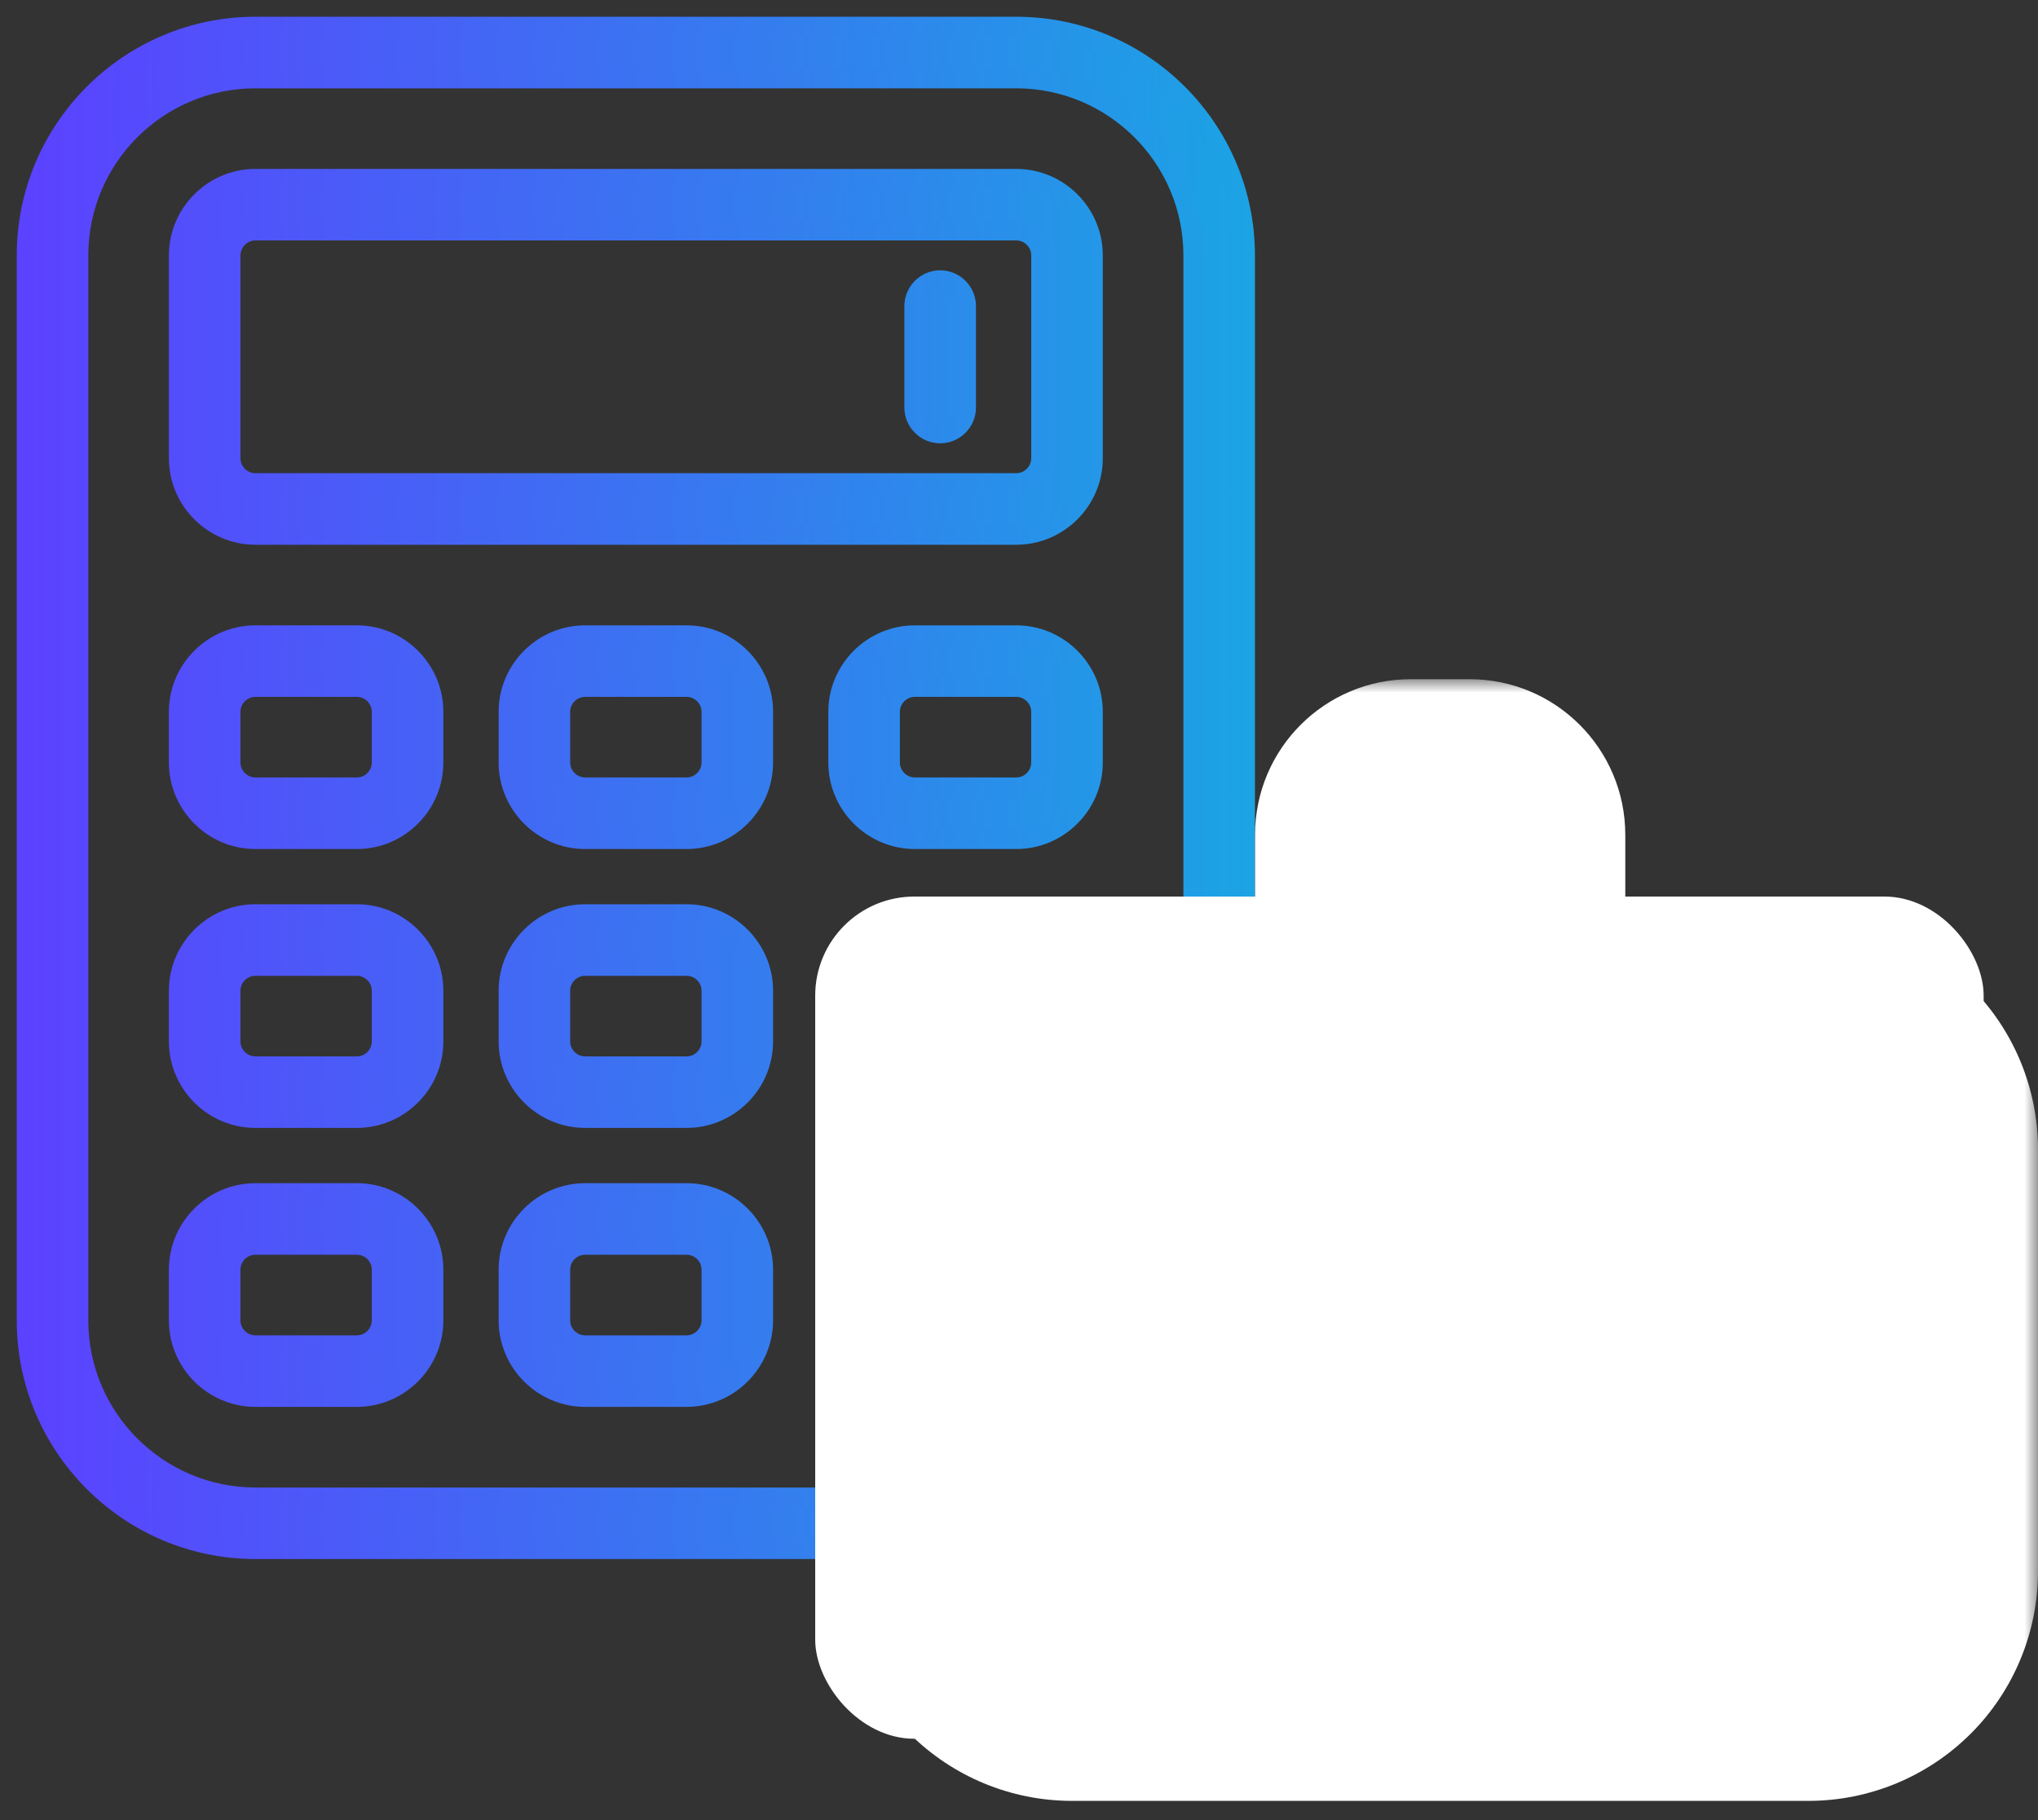 <svg width="75" height="67" viewBox="0 0 75 67" fill="none" xmlns="http://www.w3.org/2000/svg">
<rect x="0" y="0" width="75" height="67" fill="#333333" stroke="none"/>
<path d="M37.4 1C42.029 1 45.8 4.77 45.8 9.399V48.601C45.8 53.229 42.029 57 37.4 57H9.399C4.771 57 1 53.23 1 48.601V9.399C1 4.771 4.77 1 9.399 1H37.4ZM9.399 2.867C5.797 2.867 2.866 5.798 2.866 9.4V48.601C2.866 52.203 5.797 55.135 9.399 55.135H37.4C41.003 55.135 43.934 52.203 43.934 48.601V9.4C43.934 5.797 41.003 2.867 37.4 2.867H9.399ZM13.133 43.934C14.673 43.934 15.932 45.194 15.933 46.733V48.601C15.932 50.14 14.673 51.4 13.133 51.4H9.399C7.859 51.4 6.599 50.141 6.599 48.601V46.733C6.599 45.194 7.86 43.934 9.399 43.934H13.133ZM25.267 43.934C26.806 43.934 28.066 45.194 28.066 46.733V48.601C28.066 50.141 26.807 51.4 25.267 51.4H21.533C19.993 51.4 18.733 50.141 18.733 48.601V46.733C18.734 45.194 19.993 43.934 21.533 43.934H25.267ZM37.399 33.667C38.939 33.667 40.2 34.927 40.2 36.467V48.6C40.2 50.14 38.939 51.399 37.399 51.399H33.667C32.127 51.399 30.866 50.14 30.866 48.6V36.467C30.866 34.927 32.127 33.667 33.667 33.667H37.399ZM9.399 45.801C8.886 45.801 8.466 46.22 8.466 46.733V48.601C8.466 49.114 8.886 49.534 9.399 49.534H13.133C13.646 49.534 14.065 49.114 14.065 48.601V46.733C14.065 46.22 13.646 45.801 13.133 45.801H9.399ZM21.533 45.801C21.02 45.801 20.6 46.22 20.6 46.733V48.601C20.6 49.114 21.02 49.534 21.533 49.534H25.267C25.78 49.534 26.2 49.114 26.2 48.601V46.733C26.2 46.22 25.78 45.801 25.267 45.801H21.533ZM33.667 35.533C33.154 35.533 32.733 35.953 32.733 36.467V48.6C32.733 49.113 33.154 49.533 33.667 49.533H37.399C37.913 49.533 38.333 49.113 38.333 48.6V36.467C38.333 35.953 37.913 35.533 37.399 35.533H33.667ZM13.133 33.667C14.673 33.667 15.933 34.927 15.933 36.467V38.333C15.933 39.873 14.673 41.133 13.133 41.133H9.399C7.859 41.133 6.599 39.873 6.599 38.333V36.467C6.599 34.927 7.859 33.667 9.399 33.667H13.133ZM25.267 33.667C26.807 33.667 28.066 34.927 28.066 36.467V38.333C28.066 39.873 26.807 41.133 25.267 41.133H21.533C19.993 41.133 18.733 39.873 18.733 38.333V36.467C18.733 34.927 19.993 33.667 21.533 33.667H25.267ZM9.399 35.533C8.886 35.533 8.466 35.953 8.466 36.467V38.333C8.466 38.846 8.886 39.267 9.399 39.267H13.133C13.646 39.266 14.065 38.846 14.065 38.333V36.467C14.065 35.954 13.646 35.533 13.133 35.533H9.399ZM21.533 35.533C21.02 35.533 20.6 35.953 20.6 36.467V38.333C20.6 38.846 21.02 39.267 21.533 39.267H25.267C25.78 39.267 26.2 38.846 26.2 38.333V36.467C26.2 35.953 25.78 35.533 25.267 35.533H21.533ZM13.133 23.4C14.673 23.401 15.933 24.66 15.933 26.2V28.066C15.933 29.606 14.673 30.867 13.133 30.867H9.399C7.859 30.867 6.599 29.606 6.599 28.066V26.2C6.599 24.66 7.859 23.4 9.399 23.4H13.133ZM25.267 23.4C26.807 23.4 28.066 24.66 28.066 26.2V28.066C28.066 29.606 26.807 30.867 25.267 30.867H21.533C19.993 30.867 18.733 29.606 18.733 28.066V26.2C18.733 24.66 19.993 23.401 21.533 23.4H25.267ZM37.399 23.4C38.939 23.4 40.2 24.66 40.2 26.2V28.066C40.2 29.606 38.939 30.867 37.399 30.867H33.667C32.127 30.867 30.866 29.606 30.866 28.066V26.2C30.866 24.66 32.127 23.4 33.667 23.4H37.399ZM9.399 25.267C8.886 25.267 8.466 25.687 8.466 26.2V28.066C8.466 28.58 8.886 29 9.399 29H13.133C13.646 29 14.065 28.58 14.065 28.066V26.2C14.065 25.687 13.646 25.267 13.133 25.267H9.399ZM21.533 25.267C21.02 25.267 20.6 25.687 20.6 26.2V28.066C20.6 28.58 21.02 29 21.533 29H25.267C25.78 29 26.2 28.58 26.2 28.066V26.2C26.2 25.687 25.78 25.267 25.267 25.267H21.533ZM33.667 25.267C33.154 25.267 32.733 25.687 32.733 26.2V28.066C32.733 28.58 33.154 29 33.667 29H37.399C37.913 29 38.333 28.58 38.333 28.066V26.2C38.333 25.687 37.913 25.267 37.399 25.267H33.667ZM37.4 6.601C38.94 6.601 40.2 7.86 40.2 9.4V16.867C40.2 18.407 38.94 19.667 37.4 19.667H9.399C7.86 19.667 6.6 18.407 6.6 16.867V9.4C6.6 7.861 7.86 6.601 9.399 6.601H37.4ZM9.399 8.467C8.886 8.467 8.467 8.887 8.467 9.4V16.867C8.467 17.38 8.886 17.8 9.399 17.801H37.4C37.914 17.801 38.334 17.381 38.334 16.867V9.4C38.334 8.887 37.914 8.467 37.4 8.467H9.399ZM34.6 10.333C35.113 10.333 35.533 10.753 35.533 11.267V15C35.533 15.513 35.113 15.934 34.6 15.934C34.086 15.934 33.666 15.513 33.666 15V11.267C33.666 10.753 34.086 10.333 34.6 10.333Z" fill="url(#paint0_linear_8182_11710)"/>
<path d="M37.4 1L37.4 0.616H37.4V1ZM45.8 9.399H46.183V9.399L45.8 9.399ZM45.8 48.601L46.183 48.601V48.601H45.8ZM37.4 57V57.384H37.4L37.4 57ZM9.399 57L9.399 57.384H9.399V57ZM1 48.601H0.616V48.601L1 48.601ZM1 9.399L0.616 9.399V9.399H1ZM9.399 1V0.616H9.399L9.399 1ZM9.399 2.867V2.484H9.399L9.399 2.867ZM2.866 9.4L2.483 9.4V9.4H2.866ZM9.399 55.135L9.399 55.518H9.399V55.135ZM37.4 55.135V55.518H37.4L37.4 55.135ZM43.934 9.4H44.317V9.4L43.934 9.4ZM37.4 2.867L37.4 2.484H37.4V2.867ZM13.133 43.934L13.133 43.55H13.133V43.934ZM15.933 46.733H16.316V46.733L15.933 46.733ZM15.933 48.601L16.316 48.601V48.601H15.933ZM13.133 51.4V51.784H13.133L13.133 51.4ZM6.599 48.601H6.215V48.601L6.599 48.601ZM6.599 46.733L6.215 46.733V46.733H6.599ZM28.066 46.733H28.45V46.733L28.066 46.733ZM28.066 48.601L28.45 48.601V48.601H28.066ZM21.533 51.4L21.533 51.784H21.533V51.4ZM18.733 48.601H18.35V48.601L18.733 48.601ZM18.733 46.733L18.35 46.733V46.733H18.733ZM21.533 43.934V43.55H21.533L21.533 43.934ZM8.466 46.733L8.082 46.733V46.733H8.466ZM8.466 48.601H8.082V48.601L8.466 48.601ZM13.133 49.534V49.918H13.133L13.133 49.534ZM14.065 48.601L14.449 48.601V48.601H14.065ZM14.065 46.733H14.449V46.733L14.065 46.733ZM13.133 45.801L13.133 45.417H13.133V45.801ZM21.533 45.801V45.417H21.533L21.533 45.801ZM20.6 46.733L20.216 46.733V46.733H20.6ZM20.6 48.601H20.216V48.601L20.6 48.601ZM21.533 49.534L21.533 49.918H21.533V49.534ZM26.2 48.601L26.584 48.601V48.601H26.2ZM26.2 46.733H26.584V46.733L26.2 46.733ZM32.733 36.467L32.35 36.467V36.467H32.733ZM38.333 36.467H38.717V36.467L38.333 36.467ZM13.133 33.667L13.133 33.283H13.133V33.667ZM13.133 41.133V41.516H13.133L13.133 41.133ZM21.533 41.133L21.533 41.516H21.533V41.133ZM21.533 33.667V33.283H21.533L21.533 33.667ZM13.133 39.267V39.65H13.133L13.133 39.267ZM13.133 35.533L13.133 35.15H13.133V35.533ZM21.533 35.533V35.15H21.533L21.533 35.533ZM21.533 39.267L21.533 39.65H21.533V39.267ZM13.133 23.4L13.133 23.017H13.133V23.4ZM13.133 30.867V31.251H13.133L13.133 30.867ZM21.533 30.867L21.533 31.251H21.533V30.867ZM21.533 23.4V23.017H21.533L21.533 23.4ZM13.133 29V29.384H13.133L13.133 29ZM13.133 25.267L13.133 24.883H13.133V25.267ZM21.533 25.267V24.883H21.533L21.533 25.267ZM21.533 29L21.533 29.384H21.533V29ZM37.4 6.601L37.4 6.217H37.4V6.601ZM40.2 16.867L40.584 16.867V16.867H40.2ZM37.4 19.667V20.051H37.4L37.4 19.667ZM9.399 19.667L9.399 20.051H9.399V19.667ZM6.6 16.867H6.216V16.867L6.6 16.867ZM9.399 6.601V6.217H9.399L9.399 6.601ZM9.399 8.467V8.083H9.399L9.399 8.467ZM8.467 9.4L8.083 9.4V9.4H8.467ZM9.399 17.801L9.399 18.184H9.399V17.801ZM37.4 17.801V18.184H37.401L37.4 17.801ZM38.334 9.4H38.718V9.4L38.334 9.4ZM37.4 8.467L37.401 8.083H37.4V8.467ZM34.6 10.333L34.6 9.949H34.6V10.333ZM35.533 11.267H35.917V11.267L35.533 11.267ZM34.6 15.934V16.317H34.6L34.6 15.934ZM33.666 11.267L33.282 11.267V11.267H33.666ZM37.4 1L37.4 1.384C41.817 1.384 45.416 4.982 45.416 9.399L45.8 9.399L46.183 9.399C46.183 4.558 42.241 0.617 37.4 0.616L37.4 1ZM45.8 9.399H45.416V48.601H45.8H46.183V9.399H45.8ZM45.8 48.601L45.416 48.601C45.416 53.018 41.818 56.616 37.4 56.616L37.4 57L37.4 57.384C42.241 57.383 46.183 53.441 46.183 48.601L45.8 48.601ZM37.4 57V56.616H9.399V57V57.384H37.4V57ZM9.399 57L9.399 56.616C4.982 56.616 1.384 53.018 1.384 48.601L1 48.601L0.616 48.601C0.617 53.441 4.559 57.383 9.399 57.384L9.399 57ZM1 48.601H1.384V9.399H1H0.616V48.601H1ZM1 9.399L1.384 9.399C1.384 4.982 4.982 1.384 9.399 1.384L9.399 1L9.399 0.616C4.558 0.617 0.617 4.559 0.616 9.399L1 9.399ZM9.399 1V1.384H37.4V1V0.616H9.399V1ZM9.399 2.867L9.399 2.484C5.585 2.484 2.483 5.586 2.483 9.4L2.866 9.4L3.25 9.4C3.25 6.01 6.008 3.251 9.399 3.251L9.399 2.867ZM2.866 9.4H2.483V48.601H2.866H3.25V9.4H2.866ZM2.866 48.601H2.483C2.483 52.415 5.585 55.518 9.399 55.518L9.399 55.135L9.399 54.751C6.009 54.751 3.25 51.992 3.25 48.601H2.866ZM9.399 55.135V55.518H37.4V55.135V54.751H9.399V55.135ZM37.4 55.135L37.4 55.518C41.215 55.518 44.317 52.415 44.317 48.601H43.934H43.55C43.55 51.991 40.791 54.751 37.4 54.751L37.4 55.135ZM43.934 48.601H44.317V9.4H43.934H43.55V48.601H43.934ZM43.934 9.4L44.317 9.4C44.317 5.586 41.215 2.484 37.4 2.484L37.4 2.867L37.4 3.251C40.791 3.251 43.55 6.009 43.55 9.4L43.934 9.4ZM37.4 2.867V2.484H9.399V2.867V3.251H37.4V2.867ZM13.133 43.934L13.133 44.317C14.461 44.317 15.549 45.406 15.549 46.733L15.933 46.733L16.316 46.733C16.316 44.982 14.884 43.55 13.133 43.55L13.133 43.934ZM15.933 46.733H15.549V48.601H15.933H16.316V46.733H15.933ZM15.933 48.601L15.549 48.601C15.549 49.929 14.461 51.017 13.133 51.017L13.133 51.4L13.133 51.784C14.884 51.784 16.316 50.352 16.316 48.601L15.933 48.601ZM13.133 51.4V51.017H9.399V51.4V51.784H13.133V51.4ZM9.399 51.4V51.017C8.071 51.017 6.982 49.928 6.982 48.601L6.599 48.601L6.215 48.601C6.215 50.352 7.648 51.784 9.399 51.784V51.4ZM6.599 48.601H6.982V46.733H6.599H6.215V48.601H6.599ZM6.599 46.733L6.982 46.733C6.982 45.406 8.071 44.317 9.399 44.317V43.934V43.55C7.648 43.55 6.215 44.982 6.215 46.733L6.599 46.733ZM9.399 43.934V44.317H13.133V43.934V43.55H9.399V43.934ZM25.267 43.934V44.317C26.595 44.317 27.683 45.405 27.683 46.733L28.066 46.733L28.45 46.733C28.45 44.982 27.018 43.55 25.267 43.55V43.934ZM28.066 46.733H27.683V48.601H28.066H28.45V46.733H28.066ZM28.066 48.601L27.683 48.601C27.683 49.929 26.595 51.017 25.267 51.017V51.4V51.784C27.018 51.784 28.45 50.352 28.45 48.601L28.066 48.601ZM25.267 51.4V51.017H21.533V51.4V51.784H25.267V51.4ZM21.533 51.4L21.533 51.017C20.205 51.017 19.117 49.929 19.117 48.601L18.733 48.601L18.35 48.601C18.35 50.352 19.782 51.784 21.533 51.784L21.533 51.4ZM18.733 48.601H19.117V46.733H18.733H18.35V48.601H18.733ZM18.733 46.733L19.117 46.733C19.117 45.405 20.205 44.317 21.533 44.317L21.533 43.934L21.533 43.55C19.782 43.55 18.35 44.982 18.35 46.733L18.733 46.733ZM21.533 43.934V44.317H25.267V43.934V43.55H21.533V43.934ZM37.399 33.667V34.051C38.728 34.051 39.817 35.139 39.817 36.467H40.2H40.584C40.584 34.715 39.151 33.283 37.399 33.283V33.667ZM40.2 36.467H39.817V48.6H40.2H40.584V36.467H40.2ZM40.2 48.6H39.817C39.817 49.928 38.728 51.016 37.399 51.016V51.399V51.783C39.151 51.783 40.584 50.352 40.584 48.6H40.2ZM37.399 51.399V51.016H33.667V51.399V51.783H37.399V51.399ZM33.667 51.399V51.016C32.339 51.016 31.25 49.928 31.25 48.6H30.866H30.483C30.483 50.352 31.915 51.783 33.667 51.783V51.399ZM30.866 48.6H31.25V36.467H30.866H30.483V48.6H30.866ZM30.866 36.467H31.25C31.25 35.139 32.339 34.051 33.667 34.051V33.667V33.283C31.915 33.283 30.483 34.715 30.483 36.467H30.866ZM33.667 33.667V34.051H37.399V33.667V33.283H33.667V33.667ZM9.399 45.801V45.417C8.675 45.417 8.083 46.008 8.082 46.733L8.466 46.733L8.849 46.733C8.849 46.432 9.098 46.184 9.399 46.184V45.801ZM8.466 46.733H8.082V48.601H8.466H8.849V46.733H8.466ZM8.466 48.601L8.082 48.601C8.082 49.326 8.674 49.918 9.399 49.918V49.534V49.151C9.098 49.151 8.849 48.902 8.849 48.6L8.466 48.601ZM9.399 49.534V49.918H13.133V49.534V49.151H9.399V49.534ZM13.133 49.534L13.133 49.918C13.858 49.917 14.449 49.325 14.449 48.601L14.065 48.601L13.682 48.6C13.682 48.902 13.434 49.151 13.133 49.151L13.133 49.534ZM14.065 48.601H14.449V46.733H14.065H13.682V48.601H14.065ZM14.065 46.733L14.449 46.733C14.449 46.008 13.858 45.417 13.133 45.417L13.133 45.801L13.133 46.184C13.434 46.184 13.682 46.432 13.682 46.733L14.065 46.733ZM13.133 45.801V45.417H9.399V45.801V46.184H13.133V45.801ZM21.533 45.801L21.533 45.417C20.809 45.417 20.216 46.008 20.216 46.733L20.6 46.733L20.983 46.733C20.983 46.433 21.232 46.184 21.533 46.184L21.533 45.801ZM20.6 46.733H20.216V48.601H20.6H20.983V46.733H20.6ZM20.6 48.601L20.216 48.601C20.216 49.326 20.808 49.918 21.533 49.918L21.533 49.534L21.533 49.151C21.232 49.151 20.983 48.902 20.983 48.6L20.6 48.601ZM21.533 49.534V49.918H25.267V49.534V49.151H21.533V49.534ZM25.267 49.534V49.918C25.992 49.918 26.584 49.326 26.584 48.601L26.2 48.601L25.817 48.6C25.817 48.902 25.568 49.151 25.267 49.151V49.534ZM26.2 48.601H26.584V46.733H26.2H25.817V48.601H26.2ZM26.2 46.733L26.584 46.733C26.584 46.008 25.991 45.417 25.267 45.417V45.801V46.184C25.568 46.184 25.817 46.432 25.817 46.733L26.2 46.733ZM25.267 45.801V45.417H21.533V45.801V46.184H25.267V45.801ZM33.667 35.533V35.15C32.942 35.15 32.35 35.742 32.35 36.467L32.733 36.467L33.117 36.467C33.117 36.165 33.365 35.917 33.667 35.917V35.533ZM32.733 36.467H32.35V48.6H32.733H33.117V36.467H32.733ZM32.733 48.6H32.35C32.35 49.325 32.942 49.917 33.667 49.917V49.533V49.15C33.365 49.15 33.117 48.901 33.117 48.6H32.733ZM33.667 49.533V49.917H37.399V49.533V49.15H33.667V49.533ZM37.399 49.533V49.917C38.125 49.917 38.717 49.325 38.717 48.6H38.333H37.949C37.949 48.901 37.701 49.15 37.399 49.15V49.533ZM38.333 48.6H38.717V36.467H38.333H37.949V48.6H38.333ZM38.333 36.467L38.717 36.467C38.717 35.742 38.125 35.15 37.399 35.15V35.533V35.917C37.701 35.917 37.949 36.165 37.949 36.467L38.333 36.467ZM37.399 35.533V35.15H33.667V35.533V35.917H37.399V35.533ZM13.133 33.667L13.133 34.051C14.461 34.051 15.549 35.139 15.549 36.467H15.933H16.316C16.316 34.715 14.884 33.284 13.133 33.283L13.133 33.667ZM15.933 36.467H15.549V38.333H15.933H16.316V36.467H15.933ZM15.933 38.333H15.549C15.549 39.661 14.461 40.749 13.133 40.749L13.133 41.133L13.133 41.516C14.884 41.516 16.316 40.085 16.316 38.333H15.933ZM13.133 41.133V40.749H9.399V41.133V41.516H13.133V41.133ZM9.399 41.133V40.749C8.071 40.749 6.982 39.661 6.982 38.333H6.599H6.215C6.215 40.085 7.648 41.516 9.399 41.516V41.133ZM6.599 38.333H6.982V36.467H6.599H6.215V38.333H6.599ZM6.599 36.467H6.982C6.982 35.139 8.071 34.051 9.399 34.051V33.667V33.283C7.648 33.283 6.215 34.715 6.215 36.467H6.599ZM9.399 33.667V34.051H13.133V33.667V33.283H9.399V33.667ZM25.267 33.667V34.051C26.595 34.051 27.683 35.139 27.683 36.467H28.066H28.45C28.45 34.715 27.018 33.283 25.267 33.283V33.667ZM28.066 36.467H27.683V38.333H28.066H28.45V36.467H28.066ZM28.066 38.333H27.683C27.683 39.661 26.595 40.749 25.267 40.749V41.133V41.516C27.018 41.516 28.45 40.085 28.45 38.333H28.066ZM25.267 41.133V40.749H21.533V41.133V41.516H25.267V41.133ZM21.533 41.133L21.533 40.749C20.205 40.749 19.117 39.661 19.117 38.333H18.733H18.35C18.35 40.085 19.782 41.516 21.533 41.516L21.533 41.133ZM18.733 38.333H19.117V36.467H18.733H18.35V38.333H18.733ZM18.733 36.467H19.117C19.117 35.139 20.205 34.051 21.533 34.051L21.533 33.667L21.533 33.283C19.782 33.283 18.35 34.715 18.35 36.467H18.733ZM21.533 33.667V34.051H25.267V33.667V33.283H21.533V33.667ZM9.399 35.533V35.15C8.674 35.15 8.082 35.742 8.082 36.467H8.466H8.849C8.849 36.165 9.098 35.917 9.399 35.917V35.533ZM8.466 36.467H8.082V38.333H8.466H8.849V36.467H8.466ZM8.466 38.333H8.082C8.082 39.058 8.674 39.65 9.399 39.65V39.267V38.883C9.098 38.883 8.849 38.635 8.849 38.333H8.466ZM9.399 39.267V39.65H13.133V39.267V38.883H9.399V39.267ZM13.133 39.267L13.133 39.65C13.858 39.65 14.449 39.058 14.449 38.333H14.065H13.682C13.682 38.635 13.434 38.883 13.133 38.883L13.133 39.267ZM14.065 38.333H14.449V36.467H14.065H13.682V38.333H14.065ZM14.065 36.467H14.449C14.449 35.742 13.858 35.15 13.133 35.15L13.133 35.533L13.133 35.917C13.434 35.917 13.682 36.165 13.682 36.467H14.065ZM13.133 35.533V35.15H9.399V35.533V35.917H13.133V35.533ZM21.533 35.533L21.533 35.15C20.808 35.15 20.216 35.742 20.216 36.467H20.6H20.983C20.983 36.165 21.232 35.917 21.533 35.917L21.533 35.533ZM20.6 36.467H20.216V38.333H20.6H20.983V36.467H20.6ZM20.6 38.333H20.216C20.216 39.058 20.808 39.65 21.533 39.65L21.533 39.267L21.533 38.883C21.232 38.883 20.983 38.634 20.983 38.333H20.6ZM21.533 39.267V39.65H25.267V39.267V38.883H21.533V39.267ZM25.267 39.267V39.65C25.992 39.65 26.584 39.058 26.584 38.333H26.2H25.817C25.817 38.635 25.568 38.883 25.267 38.883V39.267ZM26.2 38.333H26.584V36.467H26.2H25.817V38.333H26.2ZM26.2 36.467H26.584C26.584 35.742 25.992 35.15 25.267 35.15V35.533V35.917C25.568 35.917 25.817 36.165 25.817 36.467H26.2ZM25.267 35.533V35.15H21.533V35.533V35.917H25.267V35.533ZM13.133 23.4L13.133 23.784C14.461 23.784 15.549 24.872 15.549 26.2H15.933H16.316C16.316 24.448 14.884 23.017 13.133 23.017L13.133 23.4ZM15.933 26.2H15.549V28.066H15.933H16.316V26.2H15.933ZM15.933 28.066H15.549C15.549 29.395 14.461 30.483 13.133 30.484L13.133 30.867L13.133 31.251C14.885 31.251 16.316 29.818 16.316 28.066H15.933ZM13.133 30.867V30.484H9.399V30.867V31.251H13.133V30.867ZM9.399 30.867V30.484C8.071 30.484 6.982 29.395 6.982 28.066H6.599H6.215C6.215 29.818 7.648 31.251 9.399 31.251V30.867ZM6.599 28.066H6.982V26.2H6.599H6.215V28.066H6.599ZM6.599 26.2H6.982C6.982 24.872 8.071 23.784 9.399 23.784V23.4V23.017C7.648 23.017 6.215 24.448 6.215 26.2H6.599ZM9.399 23.4V23.784H13.133V23.4V23.017H9.399V23.4ZM25.267 23.4V23.784C26.595 23.784 27.683 24.872 27.683 26.2H28.066H28.45C28.45 24.448 27.018 23.017 25.267 23.017V23.4ZM28.066 26.2H27.683V28.066H28.066H28.45V26.2H28.066ZM28.066 28.066H27.683C27.683 29.395 26.595 30.484 25.267 30.484V30.867V31.251C27.019 31.251 28.45 29.818 28.45 28.066H28.066ZM25.267 30.867V30.484H21.533V30.867V31.251H25.267V30.867ZM21.533 30.867L21.533 30.484C20.205 30.483 19.117 29.395 19.117 28.066H18.733H18.35C18.35 29.818 19.781 31.251 21.533 31.251L21.533 30.867ZM18.733 28.066H19.117V26.2H18.733H18.35V28.066H18.733ZM18.733 26.2H19.117C19.117 24.872 20.205 23.784 21.533 23.784L21.533 23.4L21.533 23.017C19.782 23.017 18.35 24.448 18.35 26.2H18.733ZM21.533 23.4V23.784H25.267V23.4V23.017H21.533V23.4ZM37.399 23.4V23.784C38.728 23.784 39.817 24.872 39.817 26.2H40.2H40.584C40.584 24.448 39.151 23.017 37.399 23.017V23.4ZM40.2 26.2H39.817V28.066H40.2H40.584V26.2H40.2ZM40.2 28.066H39.817C39.817 29.395 38.728 30.484 37.399 30.484V30.867V31.251C39.151 31.251 40.584 29.818 40.584 28.066H40.2ZM37.399 30.867V30.484H33.667V30.867V31.251H37.399V30.867ZM33.667 30.867V30.484C32.339 30.484 31.25 29.395 31.25 28.066H30.866H30.483C30.483 29.818 31.915 31.251 33.667 31.251V30.867ZM30.866 28.066H31.25V26.2H30.866H30.483V28.066H30.866ZM30.866 26.2H31.25C31.25 24.872 32.339 23.784 33.667 23.784V23.4V23.017C31.915 23.017 30.483 24.448 30.483 26.2H30.866ZM33.667 23.4V23.784H37.399V23.4V23.017H33.667V23.4ZM9.399 25.267V24.883C8.674 24.883 8.082 25.475 8.082 26.2H8.466H8.849C8.849 25.899 9.098 25.65 9.399 25.65V25.267ZM8.466 26.2H8.082V28.066H8.466H8.849V26.2H8.466ZM8.466 28.066H8.082C8.082 28.792 8.674 29.384 9.399 29.384V29V28.616C9.098 28.616 8.849 28.368 8.849 28.066H8.466ZM9.399 29V29.384H13.133V29V28.616H9.399V29ZM13.133 29L13.133 29.384C13.858 29.383 14.449 28.791 14.449 28.066H14.065H13.682C13.682 28.368 13.434 28.616 13.133 28.616L13.133 29ZM14.065 28.066H14.449V26.2H14.065H13.682V28.066H14.065ZM14.065 26.2H14.449C14.449 25.476 13.858 24.883 13.133 24.883L13.133 25.267L13.133 25.65C13.434 25.65 13.682 25.898 13.682 26.2H14.065ZM13.133 25.267V24.883H9.399V25.267V25.65H13.133V25.267ZM21.533 25.267L21.533 24.883C20.808 24.883 20.216 25.475 20.216 26.2H20.6H20.983C20.983 25.899 21.232 25.65 21.533 25.65L21.533 25.267ZM20.6 26.2H20.216V28.066H20.6H20.983V26.2H20.6ZM20.6 28.066H20.216C20.216 28.792 20.808 29.383 21.533 29.384L21.533 29L21.533 28.616C21.232 28.616 20.983 28.368 20.983 28.066H20.6ZM21.533 29V29.384H25.267V29V28.616H21.533V29ZM25.267 29V29.384C25.992 29.384 26.584 28.792 26.584 28.066H26.2H25.817C25.817 28.368 25.568 28.616 25.267 28.616V29ZM26.2 28.066H26.584V26.2H26.2H25.817V28.066H26.2ZM26.2 26.2H26.584C26.584 25.475 25.992 24.883 25.267 24.883V25.267V25.65C25.568 25.65 25.817 25.899 25.817 26.2H26.2ZM25.267 25.267V24.883H21.533V25.267V25.65H25.267V25.267ZM33.667 25.267V24.883C32.942 24.883 32.35 25.475 32.35 26.2H32.733H33.117C33.117 25.899 33.365 25.65 33.667 25.65V25.267ZM32.733 26.2H32.35V28.066H32.733H33.117V26.2H32.733ZM32.733 28.066H32.35C32.35 28.792 32.942 29.384 33.667 29.384V29V28.616C33.365 28.616 33.117 28.368 33.117 28.066H32.733ZM33.667 29V29.384H37.399V29V28.616H33.667V29ZM37.399 29V29.384C38.125 29.384 38.717 28.792 38.717 28.066H38.333H37.949C37.949 28.368 37.701 28.616 37.399 28.616V29ZM38.333 28.066H38.717V26.2H38.333H37.949V28.066H38.333ZM38.333 26.2H38.717C38.717 25.475 38.125 24.883 37.399 24.883V25.267V25.65C37.701 25.65 37.949 25.899 37.949 26.2H38.333ZM37.399 25.267V24.883H33.667V25.267V25.65H37.399V25.267ZM37.4 6.601L37.4 6.984C38.728 6.984 39.817 8.072 39.817 9.4H40.2H40.584C40.584 7.649 39.152 6.217 37.4 6.217L37.4 6.601ZM40.2 9.4H39.817V16.867H40.2H40.584V9.4H40.2ZM40.2 16.867L39.817 16.867C39.816 18.195 38.728 19.283 37.4 19.283L37.4 19.667L37.4 20.051C39.152 20.05 40.584 18.619 40.584 16.867L40.2 16.867ZM37.4 19.667V19.283H9.399V19.667V20.051H37.4V19.667ZM9.399 19.667L9.399 19.283C8.072 19.283 6.983 18.195 6.983 16.867L6.6 16.867L6.216 16.867C6.216 18.619 7.648 20.05 9.399 20.051L9.399 19.667ZM6.6 16.867H6.983V9.4H6.6H6.216V16.867H6.6ZM6.6 9.4H6.983C6.983 8.072 8.071 6.984 9.399 6.984L9.399 6.601L9.399 6.217C7.648 6.217 6.216 7.649 6.216 9.4H6.6ZM9.399 6.601V6.984H37.4V6.601V6.217H9.399V6.601ZM9.399 8.467L9.399 8.083C8.674 8.084 8.083 8.676 8.083 9.4L8.467 9.4L8.85 9.4C8.85 9.099 9.099 8.851 9.4 8.85L9.399 8.467ZM8.467 9.4H8.083V16.867H8.467H8.85V9.4H8.467ZM8.467 16.867H8.083C8.083 17.592 8.674 18.184 9.399 18.184L9.399 17.801L9.4 17.417C9.098 17.417 8.85 17.169 8.85 16.867H8.467ZM9.399 17.801V18.184H37.4V17.801V17.417H9.399V17.801ZM37.4 17.801L37.401 18.184C38.125 18.184 38.718 17.592 38.718 16.867H38.334H37.95C37.95 17.169 37.702 17.417 37.4 17.417L37.4 17.801ZM38.334 16.867H38.718V9.4H38.334H37.95V16.867H38.334ZM38.334 9.4L38.718 9.4C38.717 8.675 38.125 8.083 37.401 8.083L37.4 8.467L37.4 8.85C37.702 8.85 37.95 9.099 37.95 9.4L38.334 9.4ZM37.4 8.467V8.083H9.399V8.467V8.85H37.4V8.467ZM34.6 10.333L34.599 10.717C34.901 10.717 35.15 10.965 35.15 11.267L35.533 11.267L35.917 11.267C35.917 10.542 35.325 9.95 34.6 9.949L34.6 10.333ZM35.533 11.267H35.15V15H35.533H35.917V11.267H35.533ZM35.533 15H35.15C35.15 15.301 34.901 15.55 34.599 15.55L34.6 15.934L34.6 16.317C35.325 16.317 35.917 15.725 35.917 15H35.533ZM34.6 15.934V15.55C34.298 15.55 34.05 15.302 34.05 15H33.666H33.282C33.282 15.725 33.874 16.317 34.6 16.317V15.934ZM33.666 15H34.05V11.267H33.666H33.282V15H33.666ZM33.666 11.267L34.05 11.267C34.05 10.965 34.298 10.717 34.6 10.717V10.333V9.949C33.874 9.949 33.283 10.542 33.282 11.267L33.666 11.267Z" fill="url(#paint1_linear_8182_11710)"/>
<rect x="30" y="33" width="43" height="31" rx="3.649" fill="white"/>
<mask id="path-4-outside-1_8182_11710" maskUnits="userSpaceOnUse" x="31" y="25" width="44" height="42" fill="black">
<rect fill="white" x="31" y="25" width="44" height="42"/>
<path d="M54.085 27C56.143 27.002 57.811 28.67 57.812 30.727V35.856H66.559C68.266 35.86 69.903 36.539 71.11 37.746C72.318 38.953 72.997 40.59 73 42.298V57.846C72.997 59.554 72.318 61.191 71.11 62.398C69.903 63.604 68.266 64.284 66.559 64.286H39.441C37.734 64.284 36.097 63.604 34.89 62.398C33.682 61.191 33.003 59.554 33 57.846V42.298C33.003 40.59 33.682 38.954 34.89 37.746C36.097 36.539 37.733 35.86 39.441 35.856H48.187V30.727C48.188 28.67 49.857 27.002 51.915 27H54.085ZM39.441 37.891C37.009 37.894 35.037 39.865 35.033 42.298V57.846C35.036 60.278 37.009 62.249 39.441 62.252H66.559C68.991 62.248 70.963 60.278 70.966 57.846V42.298C70.962 39.865 68.991 37.894 66.559 37.891H57.812V39.315C57.811 40.626 56.75 41.688 55.44 41.69H50.56C49.25 41.688 48.188 40.626 48.187 39.315V37.891H39.441ZM63.779 56.043C64.34 56.043 64.796 56.499 64.796 57.06C64.796 57.622 64.34 58.076 63.779 58.076H55.362C54.802 58.076 54.346 57.622 54.346 57.06C54.346 56.499 54.802 56.043 55.362 56.043H63.779ZM45.112 43.579C46.93 43.576 48.567 44.678 49.245 46.364C49.925 48.05 49.512 49.981 48.199 51.239C49.256 51.788 50.143 52.61 50.768 53.624C51.39 54.636 51.727 55.799 51.741 56.989C51.746 57.258 51.643 57.519 51.454 57.713C51.267 57.905 51.008 58.016 50.738 58.02H50.725C50.169 58.02 49.717 57.573 49.707 57.019C49.707 54.483 47.651 52.426 45.117 52.426C42.581 52.426 40.525 54.483 40.525 57.019C40.517 57.573 40.064 58.02 39.508 58.02H39.495C39.225 58.016 38.968 57.905 38.78 57.713C38.591 57.519 38.488 57.258 38.491 56.989C38.493 55.796 38.827 54.629 39.454 53.613C40.082 52.6 40.979 51.781 42.047 51.249C40.731 49.994 40.312 48.064 40.985 46.377C41.661 44.69 43.295 43.581 45.112 43.579ZM66.491 50.953C67.052 50.953 67.509 51.408 67.509 51.971C67.509 52.531 67.052 52.987 66.491 52.987H55.362C54.802 52.987 54.346 52.531 54.346 51.971C54.346 51.408 54.802 50.953 55.362 50.953H66.491ZM45.119 45.627C43.785 45.627 42.702 46.709 42.702 48.042C42.702 49.019 43.29 49.901 44.194 50.274C45.097 50.649 46.136 50.443 46.827 49.752C47.518 49.061 47.724 48.021 47.35 47.117C46.976 46.215 46.096 45.627 45.119 45.627ZM66.491 45.992C67.052 45.992 67.509 46.447 67.509 47.009C67.509 47.57 67.052 48.026 66.491 48.026H55.362C54.802 48.026 54.346 47.569 54.346 47.009C54.346 46.447 54.802 45.992 55.362 45.992H66.491ZM53 34.095C51.465 34.095 50.221 35.339 50.221 36.874H50.219L50.221 39.315C50.221 39.502 50.372 39.653 50.56 39.654H55.44C55.531 39.654 55.617 39.617 55.681 39.554C55.744 39.49 55.779 39.405 55.779 39.315V36.874C55.779 35.339 54.535 34.095 53 34.095ZM51.915 29.034C50.981 29.036 50.222 29.793 50.221 30.727V32.967C51.876 31.759 54.124 31.759 55.779 32.967V30.727C55.778 29.793 55.019 29.036 54.085 29.034H51.915Z"/>
</mask>
<path d="M54.085 27C56.143 27.002 57.811 28.67 57.812 30.727V35.856H66.559C68.266 35.86 69.903 36.539 71.11 37.746C72.318 38.953 72.997 40.59 73 42.298V57.846C72.997 59.554 72.318 61.191 71.11 62.398C69.903 63.604 68.266 64.284 66.559 64.286H39.441C37.734 64.284 36.097 63.604 34.89 62.398C33.682 61.191 33.003 59.554 33 57.846V42.298C33.003 40.59 33.682 38.954 34.89 37.746C36.097 36.539 37.733 35.86 39.441 35.856H48.187V30.727C48.188 28.67 49.857 27.002 51.915 27H54.085ZM39.441 37.891C37.009 37.894 35.037 39.865 35.033 42.298V57.846C35.036 60.278 37.009 62.249 39.441 62.252H66.559C68.991 62.248 70.963 60.278 70.966 57.846V42.298C70.962 39.865 68.991 37.894 66.559 37.891H57.812V39.315C57.811 40.626 56.75 41.688 55.44 41.69H50.56C49.25 41.688 48.188 40.626 48.187 39.315V37.891H39.441ZM63.779 56.043C64.34 56.043 64.796 56.499 64.796 57.06C64.796 57.622 64.34 58.076 63.779 58.076H55.362C54.802 58.076 54.346 57.622 54.346 57.06C54.346 56.499 54.802 56.043 55.362 56.043H63.779ZM45.112 43.579C46.93 43.576 48.567 44.678 49.245 46.364C49.925 48.05 49.512 49.981 48.199 51.239C49.256 51.788 50.143 52.61 50.768 53.624C51.39 54.636 51.727 55.799 51.741 56.989C51.746 57.258 51.643 57.519 51.454 57.713C51.267 57.905 51.008 58.016 50.738 58.02H50.725C50.169 58.02 49.717 57.573 49.707 57.019C49.707 54.483 47.651 52.426 45.117 52.426C42.581 52.426 40.525 54.483 40.525 57.019C40.517 57.573 40.064 58.02 39.508 58.02H39.495C39.225 58.016 38.968 57.905 38.78 57.713C38.591 57.519 38.488 57.258 38.491 56.989C38.493 55.796 38.827 54.629 39.454 53.613C40.082 52.6 40.979 51.781 42.047 51.249C40.731 49.994 40.312 48.064 40.985 46.377C41.661 44.69 43.295 43.581 45.112 43.579ZM66.491 50.953C67.052 50.953 67.509 51.408 67.509 51.971C67.509 52.531 67.052 52.987 66.491 52.987H55.362C54.802 52.987 54.346 52.531 54.346 51.971C54.346 51.408 54.802 50.953 55.362 50.953H66.491ZM45.119 45.627C43.785 45.627 42.702 46.709 42.702 48.042C42.702 49.019 43.29 49.901 44.194 50.274C45.097 50.649 46.136 50.443 46.827 49.752C47.518 49.061 47.724 48.021 47.35 47.117C46.976 46.215 46.096 45.627 45.119 45.627ZM66.491 45.992C67.052 45.992 67.509 46.447 67.509 47.009C67.509 47.57 67.052 48.026 66.491 48.026H55.362C54.802 48.026 54.346 47.569 54.346 47.009C54.346 46.447 54.802 45.992 55.362 45.992H66.491ZM53 34.095C51.465 34.095 50.221 35.339 50.221 36.874H50.219L50.221 39.315C50.221 39.502 50.372 39.653 50.56 39.654H55.44C55.531 39.654 55.617 39.617 55.681 39.554C55.744 39.49 55.779 39.405 55.779 39.315V36.874C55.779 35.339 54.535 34.095 53 34.095ZM51.915 29.034C50.981 29.036 50.222 29.793 50.221 30.727V32.967C51.876 31.759 54.124 31.759 55.779 32.967V30.727C55.778 29.793 55.019 29.036 54.085 29.034H51.915Z" fill="url(#paint2_linear_8182_11710)"/>
<path d="M54.085 27L54.087 25H54.085V27ZM57.812 30.727H59.812V30.726L57.812 30.727ZM57.812 35.856H55.812V37.856H57.812V35.856ZM66.559 35.856L66.562 33.856H66.559V35.856ZM71.11 37.746L72.525 36.332L72.525 36.332L71.11 37.746ZM73 42.298H75L75 42.294L73 42.298ZM73 57.846L75 57.849V57.846H73ZM71.11 62.398L72.524 63.813L72.525 63.813L71.11 62.398ZM66.559 64.286V66.286H66.561L66.559 64.286ZM39.441 64.286L39.44 66.286H39.441V64.286ZM34.89 62.398L33.475 63.813L33.477 63.814L34.89 62.398ZM33 57.846H31L31 57.849L33 57.846ZM33 42.298L31 42.294V42.298H33ZM34.89 37.746L33.475 36.332L33.475 36.332L34.89 37.746ZM39.441 35.856V33.856L39.438 33.856L39.441 35.856ZM48.187 35.856V37.856H50.187V35.856H48.187ZM48.187 30.727L46.187 30.726V30.727H48.187ZM51.915 27V25L51.913 25L51.915 27ZM39.441 37.891V35.891L39.439 35.891L39.441 37.891ZM35.033 42.298L33.033 42.295V42.298H35.033ZM35.033 57.846H33.033L33.033 57.848L35.033 57.846ZM39.441 62.252L39.439 64.252H39.441V62.252ZM66.559 62.252V64.252L66.561 64.252L66.559 62.252ZM70.966 57.846L72.966 57.848V57.846H70.966ZM70.966 42.298H72.966L72.966 42.295L70.966 42.298ZM66.559 37.891L66.561 35.891H66.559V37.891ZM57.812 37.891V35.891H55.812V37.891H57.812ZM57.812 39.315L59.812 39.318V39.315H57.812ZM55.44 41.69V43.69L55.443 43.69L55.44 41.69ZM50.56 41.69L50.557 43.69H50.56V41.69ZM48.187 39.315H46.187L46.187 39.318L48.187 39.315ZM48.187 37.891H50.187V35.891H48.187V37.891ZM63.779 56.043L63.779 54.043H63.779V56.043ZM64.796 57.06L66.796 57.06V57.06H64.796ZM63.779 58.076V60.076H63.779L63.779 58.076ZM55.362 58.076L55.361 60.076H55.362V58.076ZM54.346 57.06H52.346V57.06L54.346 57.06ZM55.362 56.043V54.043H55.361L55.362 56.043ZM45.112 43.579L45.114 45.579L45.116 45.579L45.112 43.579ZM49.245 46.364L47.39 47.111L47.39 47.112L49.245 46.364ZM48.199 51.239L46.815 49.796L44.799 51.728L47.278 53.015L48.199 51.239ZM50.768 53.624L52.471 52.576L52.47 52.575L50.768 53.624ZM51.741 56.989L49.741 57.013L49.742 57.025L51.741 56.989ZM51.454 57.713L50.022 56.316L50.022 56.317L51.454 57.713ZM50.738 58.02V60.02H50.75L50.762 60.019L50.738 58.02ZM49.707 57.019H47.707V57.036L47.707 57.054L49.707 57.019ZM45.117 52.426L45.117 50.426H45.117V52.426ZM40.525 57.019L42.525 57.048L42.525 57.033V57.019H40.525ZM39.495 58.02L39.471 60.019L39.483 60.02H39.495V58.02ZM38.78 57.713L37.349 59.109L37.349 59.11L38.78 57.713ZM38.491 56.989L40.491 57.013L40.491 57.002L40.491 56.992L38.491 56.989ZM39.454 53.613L37.754 52.56L37.753 52.562L39.454 53.613ZM42.047 51.249L42.939 53.039L45.488 51.768L43.428 49.802L42.047 51.249ZM40.985 46.377L39.129 45.634L39.128 45.636L40.985 46.377ZM67.509 51.971L69.509 51.971V51.971H67.509ZM55.362 52.987L55.361 54.987H55.362V52.987ZM54.346 51.971H52.346V51.971L54.346 51.971ZM55.362 50.953V48.953H55.361L55.362 50.953ZM45.119 45.627L45.12 43.627H45.119V45.627ZM42.702 48.042H40.702V48.042L42.702 48.042ZM44.194 50.274L44.961 48.427L44.958 48.426L44.194 50.274ZM46.827 49.752L48.241 51.166L48.241 51.166L46.827 49.752ZM47.35 47.117L45.502 47.882L45.502 47.883L47.35 47.117ZM67.509 47.009H69.509V47.008L67.509 47.009ZM55.362 48.026L55.361 50.026H55.362V48.026ZM54.346 47.009L52.346 47.008V47.009H54.346ZM55.362 45.992V43.992H55.361L55.362 45.992ZM53 34.095L53 32.095H53V34.095ZM50.221 36.874V38.874H52.221V36.874H50.221ZM50.219 36.874V34.874H48.217L48.219 36.876L50.219 36.874ZM50.221 39.315L48.221 39.316V39.316L50.221 39.315ZM50.56 39.654L50.543 41.654L50.551 41.654H50.56V39.654ZM55.44 39.654V41.654H55.441L55.44 39.654ZM55.681 39.554L57.095 40.968L57.097 40.966L55.681 39.554ZM55.779 39.315L57.779 39.316V39.315H55.779ZM51.915 29.034V27.034L51.912 27.034L51.915 29.034ZM50.221 30.727L48.221 30.724V30.727H50.221ZM50.221 32.967H48.221V36.901L51.399 34.583L50.221 32.967ZM55.779 32.967L54.601 34.583L57.779 36.901V32.967H55.779ZM55.779 30.727H57.779L57.779 30.724L55.779 30.727ZM54.085 29.034L54.088 27.034H54.085V29.034ZM54.085 27L54.083 29C55.038 29.001 55.812 29.775 55.812 30.729L57.812 30.727L59.812 30.726C59.81 27.565 57.248 25.002 54.087 25L54.085 27ZM57.812 30.727H55.812V35.856H57.812H59.812V30.727H57.812ZM57.812 35.856V37.856H66.559V35.856V33.856H57.812V35.856ZM66.559 35.856L66.555 37.856C67.734 37.859 68.863 38.328 69.696 39.16L71.11 37.746L72.525 36.332C70.942 34.75 68.799 33.861 66.562 33.856L66.559 35.856ZM71.11 37.746L69.696 39.16C70.529 39.993 70.998 41.122 71 42.302L73 42.298L75 42.294C74.996 40.058 74.107 37.914 72.525 36.332L71.11 37.746ZM73 42.298H71V57.846H73H75V42.298H73ZM73 57.846L71 57.842C70.998 59.022 70.529 60.151 69.696 60.984L71.11 62.398L72.525 63.813C74.107 62.23 74.996 60.086 75 57.849L73 57.846ZM71.11 62.398L69.697 60.983C68.863 61.816 67.734 62.285 66.557 62.286L66.559 64.286L66.561 66.286C68.799 66.284 70.943 65.392 72.524 63.813L71.11 62.398ZM66.559 64.286V62.286H39.441V64.286V66.286H66.559V64.286ZM39.441 64.286L39.443 62.286C38.266 62.285 37.137 61.816 36.303 60.983L34.89 62.398L33.477 63.814C35.057 65.392 37.201 66.284 39.44 66.286L39.441 64.286ZM34.89 62.398L36.304 60.984C35.471 60.152 35.002 59.022 35 57.842L33 57.846L31 57.849C31.004 60.086 31.893 62.23 33.475 63.813L34.89 62.398ZM33 57.846H35V42.298H33H31V57.846H33ZM33 42.298L35 42.302C35.002 41.122 35.471 39.993 36.304 39.16L34.89 37.746L33.475 36.332C31.894 37.914 31.004 40.057 31 42.294L33 42.298ZM34.89 37.746L36.304 39.16C37.137 38.327 38.266 37.859 39.445 37.856L39.441 35.856L39.438 33.856C37.201 33.861 35.057 34.75 33.475 36.332L34.89 37.746ZM39.441 35.856V37.856H48.187V35.856V33.856H39.441V35.856ZM48.187 35.856H50.187V30.727H48.187H46.187V35.856H48.187ZM48.187 30.727L50.187 30.729C50.187 29.776 50.962 29.001 51.917 29L51.915 27L51.913 25C48.753 25.002 46.189 27.564 46.187 30.726L48.187 30.727ZM51.915 27V29H54.085V27V25H51.915V27ZM39.441 37.891L39.439 35.891C35.904 35.895 33.038 38.76 33.033 42.295L35.033 42.298L37.033 42.301C37.035 40.971 38.114 39.892 39.444 39.891L39.441 37.891ZM35.033 42.298H33.033V57.846H35.033H37.033V42.298H35.033ZM35.033 57.846L33.033 57.848C33.038 61.385 35.905 64.247 39.439 64.252L39.441 62.252L39.444 60.252C38.113 60.25 37.035 59.172 37.033 57.843L35.033 57.846ZM39.441 62.252V64.252H66.559V62.252V60.252H39.441V62.252ZM66.559 62.252L66.561 64.252C70.096 64.247 72.961 61.384 72.966 57.848L70.966 57.846L68.966 57.843C68.964 59.172 67.887 60.25 66.556 60.252L66.559 62.252ZM70.966 57.846H72.966V42.298H70.966H68.966V57.846H70.966ZM70.966 42.298L72.966 42.295C72.961 38.76 70.096 35.895 66.561 35.891L66.559 37.891L66.556 39.891C67.886 39.892 68.964 40.971 68.966 42.301L70.966 42.298ZM66.559 37.891V35.891H57.812V37.891V39.891H66.559V37.891ZM57.812 37.891H55.812V39.315H57.812H59.812V37.891H57.812ZM57.812 39.315L55.812 39.313C55.812 39.523 55.643 39.689 55.438 39.69L55.44 41.69L55.443 43.69C57.856 43.687 59.81 41.73 59.812 39.318L57.812 39.315ZM55.44 41.69V39.69H50.56V41.69V43.69H55.44V41.69ZM50.56 41.69L50.562 39.69C50.356 39.689 50.187 39.521 50.187 39.313L48.187 39.315L46.187 39.318C46.19 41.731 48.145 43.687 50.557 43.69L50.56 41.69ZM48.187 39.315H50.187V37.891H48.187H46.187V39.315H48.187ZM48.187 37.891V35.891H39.441V37.891V39.891H48.187V37.891ZM63.779 56.043L63.779 58.043C63.236 58.043 62.796 57.603 62.796 57.06H64.796H66.796C66.796 55.394 65.445 54.043 63.779 54.043L63.779 56.043ZM64.796 57.06L62.796 57.059C62.796 56.515 63.237 56.076 63.779 56.076L63.779 58.076L63.779 60.076C65.443 60.076 66.796 58.729 66.796 57.06L64.796 57.06ZM63.779 58.076V56.076H55.362V58.076V60.076H63.779V58.076ZM55.362 58.076L55.363 56.076C55.904 56.076 56.346 56.514 56.346 57.059L54.346 57.06L52.346 57.06C52.346 58.729 53.7 60.075 55.361 60.076L55.362 58.076ZM54.346 57.06H56.346C56.346 57.604 55.906 58.043 55.363 58.043L55.362 56.043L55.361 54.043C53.698 54.044 52.346 55.393 52.346 57.06H54.346ZM55.362 56.043V58.043H63.779V56.043V54.043H55.362V56.043ZM45.112 43.579L45.116 45.579C46.117 45.577 47.017 46.184 47.39 47.111L49.245 46.364L51.1 45.617C50.116 43.172 47.743 41.575 45.109 41.579L45.112 43.579ZM49.245 46.364L47.39 47.112C47.765 48.041 47.537 49.104 46.815 49.796L48.199 51.239L49.583 52.683C51.486 50.858 52.085 48.059 51.1 45.616L49.245 46.364ZM48.199 51.239L47.278 53.015C48.014 53.397 48.631 53.969 49.065 54.673L50.768 53.624L52.47 52.575C51.655 51.252 50.497 50.178 49.12 49.464L48.199 51.239ZM50.768 53.624L49.064 54.672C49.497 55.376 49.731 56.185 49.741 57.013L51.741 56.989L53.741 56.965C53.722 55.414 53.284 53.897 52.471 52.576L50.768 53.624ZM51.741 56.989L49.742 57.025C49.737 56.761 49.837 56.506 50.022 56.316L51.454 57.713L52.886 59.109C53.449 58.532 53.755 57.754 53.741 56.954L51.741 56.989ZM51.454 57.713L50.022 56.317C50.205 56.129 50.453 56.023 50.715 56.02L50.738 58.02L50.762 60.019C51.564 60.01 52.328 59.681 52.886 59.109L51.454 57.713ZM50.738 58.02V56.02H50.725V58.02V60.02H50.738V58.02ZM50.725 58.02V56.02C51.264 56.02 51.697 56.452 51.707 56.983L49.707 57.019L47.707 57.054C47.736 58.694 49.073 60.02 50.725 60.02V58.02ZM49.707 57.019H51.707C51.707 53.379 48.757 50.426 45.117 50.426L45.117 52.426L45.117 54.426C46.546 54.426 47.707 55.586 47.707 57.019H49.707ZM45.117 52.426V50.426C41.476 50.426 38.525 53.379 38.525 57.019H40.525H42.525C42.525 55.587 43.686 54.426 45.117 54.426V52.426ZM40.525 57.019L38.526 56.989C38.534 56.448 38.973 56.02 39.508 56.02V58.02V60.02C41.155 60.02 42.501 58.698 42.525 57.048L40.525 57.019ZM39.508 58.02V56.02H39.495V58.02V60.02H39.508V58.02ZM39.495 58.02L39.519 56.02C39.783 56.023 40.031 56.131 40.212 56.316L38.78 57.713L37.349 59.11C37.904 59.679 38.667 60.01 39.471 60.019L39.495 58.02ZM38.78 57.713L40.212 56.316C40.396 56.505 40.494 56.756 40.491 57.013L38.491 56.989L36.491 56.966C36.482 57.76 36.786 58.533 37.349 59.109L38.78 57.713ZM38.491 56.989L40.491 56.992C40.492 56.171 40.722 55.366 41.155 54.665L39.454 53.613L37.753 52.562C36.931 53.891 36.493 55.422 36.491 56.986L38.491 56.989ZM39.454 53.613L41.155 54.666C41.586 53.969 42.204 53.406 42.939 53.039L42.047 51.249L41.154 49.459C39.755 50.157 38.577 51.23 37.754 52.56L39.454 53.613ZM42.047 51.249L43.428 49.802C42.703 49.111 42.472 48.048 42.843 47.118L40.985 46.377L39.128 45.636C38.152 48.081 38.76 50.877 40.666 52.696L42.047 51.249ZM40.985 46.377L42.842 47.12C43.215 46.19 44.115 45.58 45.114 45.579L45.112 43.579L45.111 41.579C42.474 41.581 40.107 43.189 39.129 45.634L40.985 46.377ZM66.491 50.953V52.953C65.95 52.953 65.509 52.515 65.509 51.971H67.509H69.509C69.509 50.302 68.155 48.953 66.491 48.953V50.953ZM67.509 51.971L65.509 51.97C65.509 51.425 65.949 50.987 66.491 50.987V52.987V54.987C68.155 54.987 69.508 53.638 69.509 51.971L67.509 51.971ZM66.491 52.987V50.987H55.362V52.987V54.987H66.491V52.987ZM55.362 52.987L55.363 50.987C55.906 50.988 56.346 51.426 56.346 51.97L54.346 51.971L52.346 51.971C52.346 53.636 53.697 54.986 55.361 54.987L55.362 52.987ZM54.346 51.971H56.346C56.346 52.513 55.906 52.953 55.363 52.953L55.362 50.953L55.361 48.953C53.697 48.954 52.346 50.303 52.346 51.971H54.346ZM55.362 50.953V52.953H66.491V50.953V48.953H55.362V50.953ZM45.119 45.627V43.627C42.681 43.627 40.702 45.603 40.702 48.042H42.702H44.702C44.702 47.815 44.888 47.627 45.119 47.627V45.627ZM42.702 48.042L40.702 48.042C40.702 49.827 41.776 51.44 43.431 52.123L44.194 50.274L44.958 48.426C44.804 48.362 44.702 48.212 44.702 48.042L42.702 48.042ZM44.194 50.274L43.427 52.121C45.077 52.807 46.978 52.43 48.241 51.166L46.827 49.752L45.413 48.338C45.294 48.456 45.116 48.492 44.961 48.427L44.194 50.274ZM46.827 49.752L48.241 51.166C49.506 49.902 49.882 48.002 49.197 46.351L47.35 47.117L45.502 47.883C45.568 48.041 45.531 48.22 45.413 48.338L46.827 49.752ZM47.35 47.117L49.198 46.353C48.514 44.701 46.904 43.627 45.12 43.627L45.119 45.627L45.119 47.627C45.288 47.627 45.438 47.728 45.502 47.882L47.35 47.117ZM66.491 45.992V47.992C65.951 47.992 65.509 47.555 65.509 47.01L67.509 47.009L69.509 47.008C69.508 45.338 68.153 43.992 66.491 43.992V45.992ZM67.509 47.009H65.509C65.509 46.465 65.948 46.026 66.491 46.026V48.026V50.026C68.157 50.026 69.509 48.674 69.509 47.009H67.509ZM66.491 48.026V46.026H55.362V48.026V50.026H66.491V48.026ZM55.362 48.026L55.363 46.026C55.908 46.027 56.346 46.467 56.346 47.009H54.346H52.346C52.346 48.672 53.695 50.026 55.361 50.026L55.362 48.026ZM54.346 47.009L56.346 47.01C56.346 47.554 55.904 47.992 55.363 47.992L55.362 45.992L55.361 43.992C53.699 43.993 52.346 45.34 52.346 47.008L54.346 47.009ZM55.362 45.992V47.992H66.491V45.992V43.992H55.362V45.992ZM53 34.095V32.095C50.361 32.095 48.221 34.235 48.221 36.874H50.221H52.221C52.221 36.444 52.57 36.095 53 36.095V34.095ZM50.221 36.874V34.874H50.219V36.874V38.874H50.221V36.874ZM50.219 36.874L48.219 36.876L48.221 39.316L50.221 39.315L52.221 39.313L52.219 36.872L50.219 36.874ZM50.221 39.315L48.221 39.316C48.222 40.613 49.27 41.643 50.543 41.654L50.56 39.654L50.577 37.654C51.474 37.662 52.22 38.391 52.221 39.313L50.221 39.315ZM50.56 39.654V41.654H55.44V39.654V37.654H50.56V39.654ZM55.44 39.654L55.441 41.654C56.08 41.654 56.669 41.394 57.095 40.968L55.681 39.554L54.267 38.139C54.565 37.841 54.982 37.654 55.44 37.654L55.44 39.654ZM55.681 39.554L57.097 40.966C57.536 40.525 57.779 39.932 57.779 39.316L55.779 39.315L53.779 39.313C53.78 38.878 53.952 38.455 54.264 38.142L55.681 39.554ZM55.779 39.315H57.779V36.874H55.779H53.779V39.315H55.779ZM55.779 36.874H57.779C57.779 34.234 55.639 32.095 53 32.095L53 34.095L53 36.095C53.43 36.095 53.779 36.444 53.779 36.874H55.779ZM51.915 29.034L51.912 27.034C49.877 27.038 48.224 28.687 48.221 30.724L50.221 30.727L52.221 30.731C52.22 30.9 52.085 31.034 51.918 31.034L51.915 29.034ZM50.221 30.727H48.221V32.967H50.221H52.221V30.727H50.221ZM50.221 32.967L51.399 34.583C52.353 33.887 53.647 33.887 54.601 34.583L55.779 32.967L56.958 31.351C54.6 29.631 51.4 29.631 49.042 31.351L50.221 32.967ZM55.779 32.967H57.779V30.727H55.779H53.779V32.967H55.779ZM55.779 30.727L57.779 30.724C57.776 28.687 56.123 27.038 54.088 27.034L54.085 29.034L54.082 31.034C53.915 31.034 53.78 30.9 53.779 30.731L55.779 30.727ZM54.085 29.034V27.034H51.915V29.034V31.034H54.085V29.034Z" fill="white" mask="url(#path-4-outside-1_8182_11710)"/>
<defs>
<linearGradient id="paint0_linear_8182_11710" x1="1" y1="29.32" x2="64.5" y2="29.32" gradientUnits="userSpaceOnUse">
<stop stop-color="#5B42FF"/>
<stop offset="1" stop-color="#01CCD9"/>
</linearGradient>
<linearGradient id="paint1_linear_8182_11710" x1="1" y1="29.32" x2="65" y2="29.32" gradientUnits="userSpaceOnUse">
<stop stop-color="#5B42FF"/>
<stop offset="1" stop-color="#01CCD9"/>
</linearGradient>
<linearGradient id="paint2_linear_8182_11710" x1="-17.5" y1="45.856" x2="72.987" y2="45.856" gradientUnits="userSpaceOnUse">
<stop stop-color="#5B42FF"/>
<stop offset="1" stop-color="#01CCD9"/>
</linearGradient>
</defs>
</svg>

